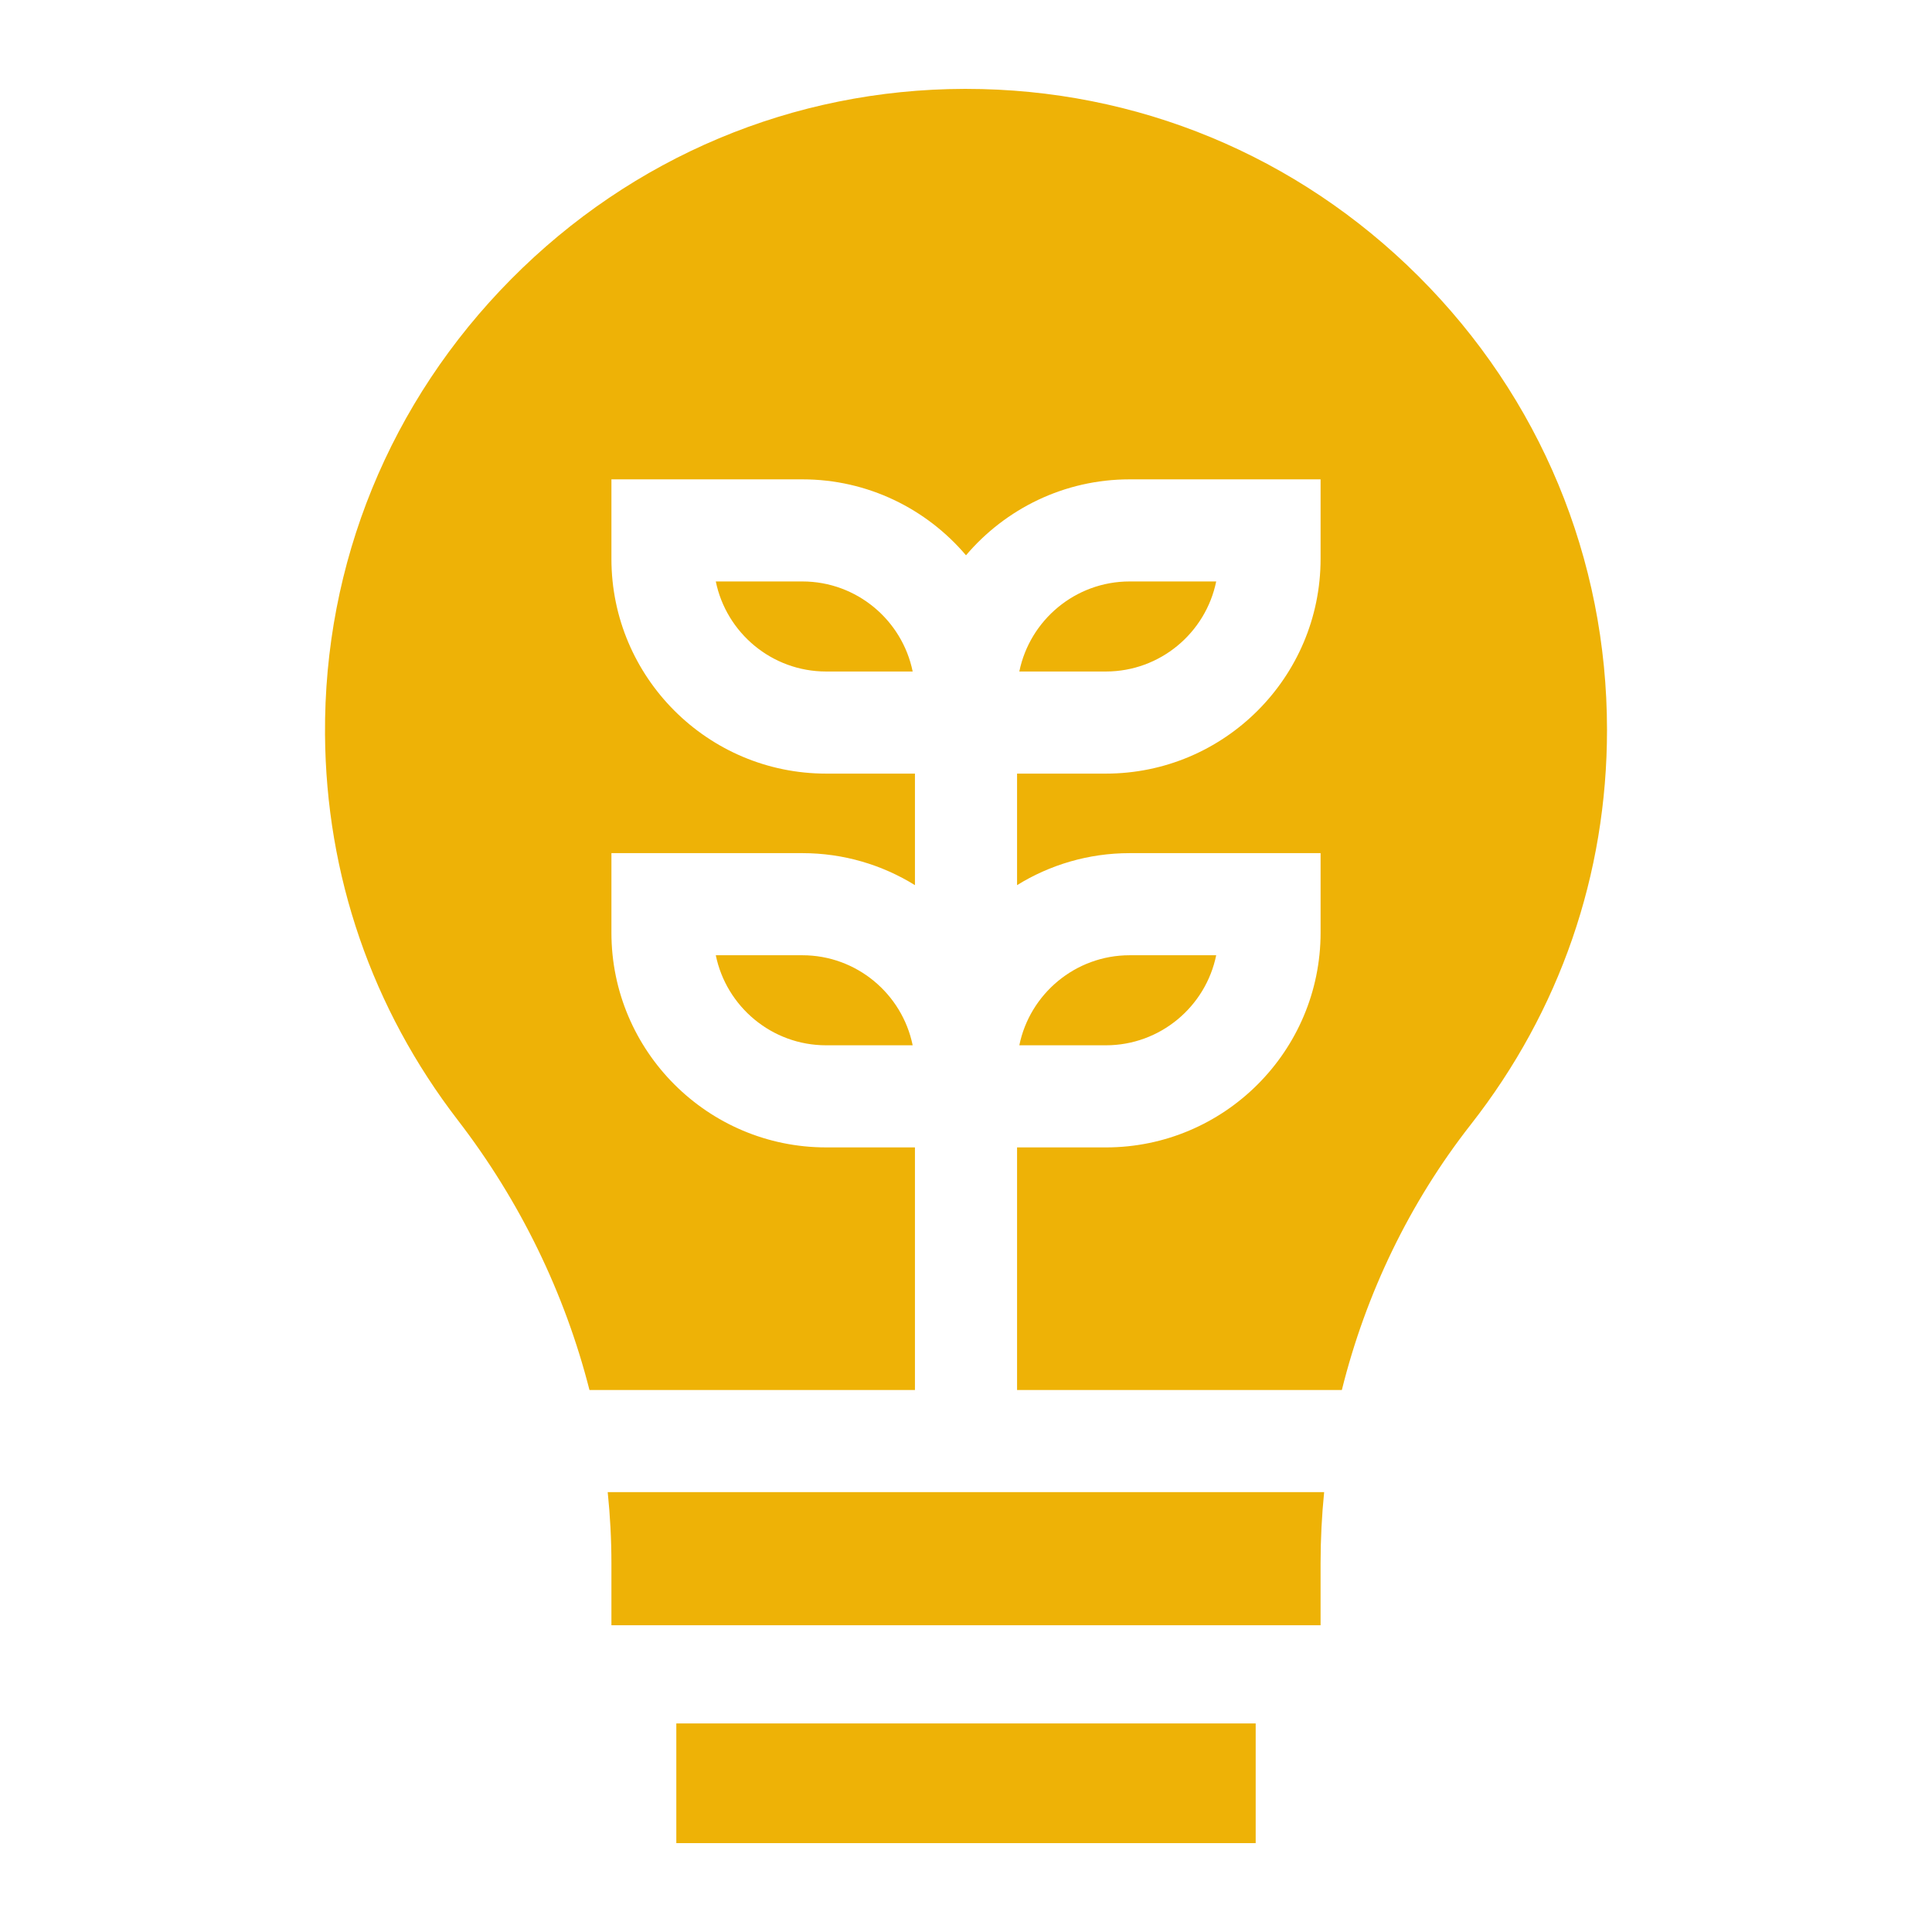 <?xml version="1.0" encoding="UTF-8"?>
<!DOCTYPE svg PUBLIC "-//W3C//DTD SVG 1.1//EN" "http://www.w3.org/Graphics/SVG/1.1/DTD/svg11.dtd">
<!-- Creator: CorelDRAW 2021 (64 Bit) -->
<svg xmlns="http://www.w3.org/2000/svg" xml:space="preserve" width="42.333mm" height="42.333mm" version="1.1" style="shape-rendering:geometricPrecision; text-rendering:geometricPrecision; image-rendering:optimizeQuality; fill-rule:evenodd; clip-rule:evenodd"
viewBox="0 0 4233.32 4233.32"
 xmlns:xlink="http://www.w3.org/1999/xlink"
 xmlns:xodm="http://www.corel.com/coreldraw/odm/2003">
 <defs>
  <style type="text/css">
   <![CDATA[
    .fil0 {fill:#EEB206;fill-rule:nonzero}
   ]]>
  </style>
 </defs>
 <g id="Camada_x0020_1">
  <g id="_2737325835376">
   <g>
    <polygon class="fil0" points="1481.92,3776.34 2751.4,3776.34 2751.4,4038.56 1481.92,4038.56 " data-original="#000000" data-old_color="#000000"/>
    <path class="fil0" d="M1331.58 3269.5c5.37,51.75 8.14,103.72 8.14,155.66l0 136.05 1553.87 0 0 -136.06c0,-52.12 2.67,-104.07 7.82,-155.65l-1569.83 0z" data-original="#000000" data-old_color="#000000"/>
    <path class="fil0" d="M3108.13 605.31c-265.52,-264.84 -617.46,-410.55 -991.44,-410.55 -1.19,0 -2.42,0 -3.62,0 -375.02,0.94 -727.75,149.05 -993.22,417.06 -265.52,268.07 -410.32,622.3 -407.69,997.43 2.16,308.52 102.85,600.86 291.18,845.43 136.57,177.34 234.47,379.65 288.28,591.08l713.17 0 0 -531.61 -194.58 0c-259.43,0 -470.49,-211.06 -470.49,-470.49l0 -174.3 418.32 0c90.44,0 174.96,25.71 246.75,70.12l0 -244.37 -194.58 0c-259.43,0 -470.49,-211.06 -470.49,-470.49l0 -174.3 418.32 0c143.58,0 272.25,64.72 358.62,166.42 86.37,-101.71 215.05,-166.42 358.62,-166.42l418.32 0 0 174.3c0,259.43 -211.06,470.49 -470.49,470.49l-194.57 0 0 244.36c71.79,-44.41 156.31,-70.11 246.75,-70.11l418.32 0 0 174.3c0,259.43 -211.06,470.5 -470.49,470.5l-194.58 -0.01 0 531.61 711.64 0c52.55,-211.45 148.5,-410.65 282.54,-581.72 195.26,-249.2 298.48,-548.24 298.48,-864.75 -0.02,-375.28 -146.71,-728.28 -413.07,-993.98z" data-original="#000000" data-old_color="#000000"/>
    <path class="fil0" d="M2664.88 2093.1l-189.6 0c-119.13,0 -218.82,84.86 -241.78,197.31l189.6 0c119.14,0.01 218.82,-84.86 241.78,-197.31l0 0z" data-original="#000000" data-old_color="#000000"/>
    <path class="fil0" d="M2664.88 1274.06l-189.6 0c-119.13,0 -218.82,84.86 -241.78,197.31l189.6 0c119.14,0 218.82,-84.86 241.78,-197.31l0 0z" data-original="#000000" data-old_color="#000000"/>
    <path class="fil0" d="M1568.43 1274.06c22.96,112.45 122.64,197.31 241.78,197.31l189.6 0c-22.96,-112.45 -122.64,-197.31 -241.78,-197.31l-189.6 0z" data-original="#000000" data-old_color="#000000"/>
    <path class="fil0" d="M1568.43 2093.1c22.96,112.45 122.64,197.31 241.78,197.31l189.6 0c-22.96,-112.45 -122.64,-197.31 -241.78,-197.31l-189.6 0z" data-original="#000000" data-old_color="#000000"/>
   </g>
  </g>
 </g>
</svg>
